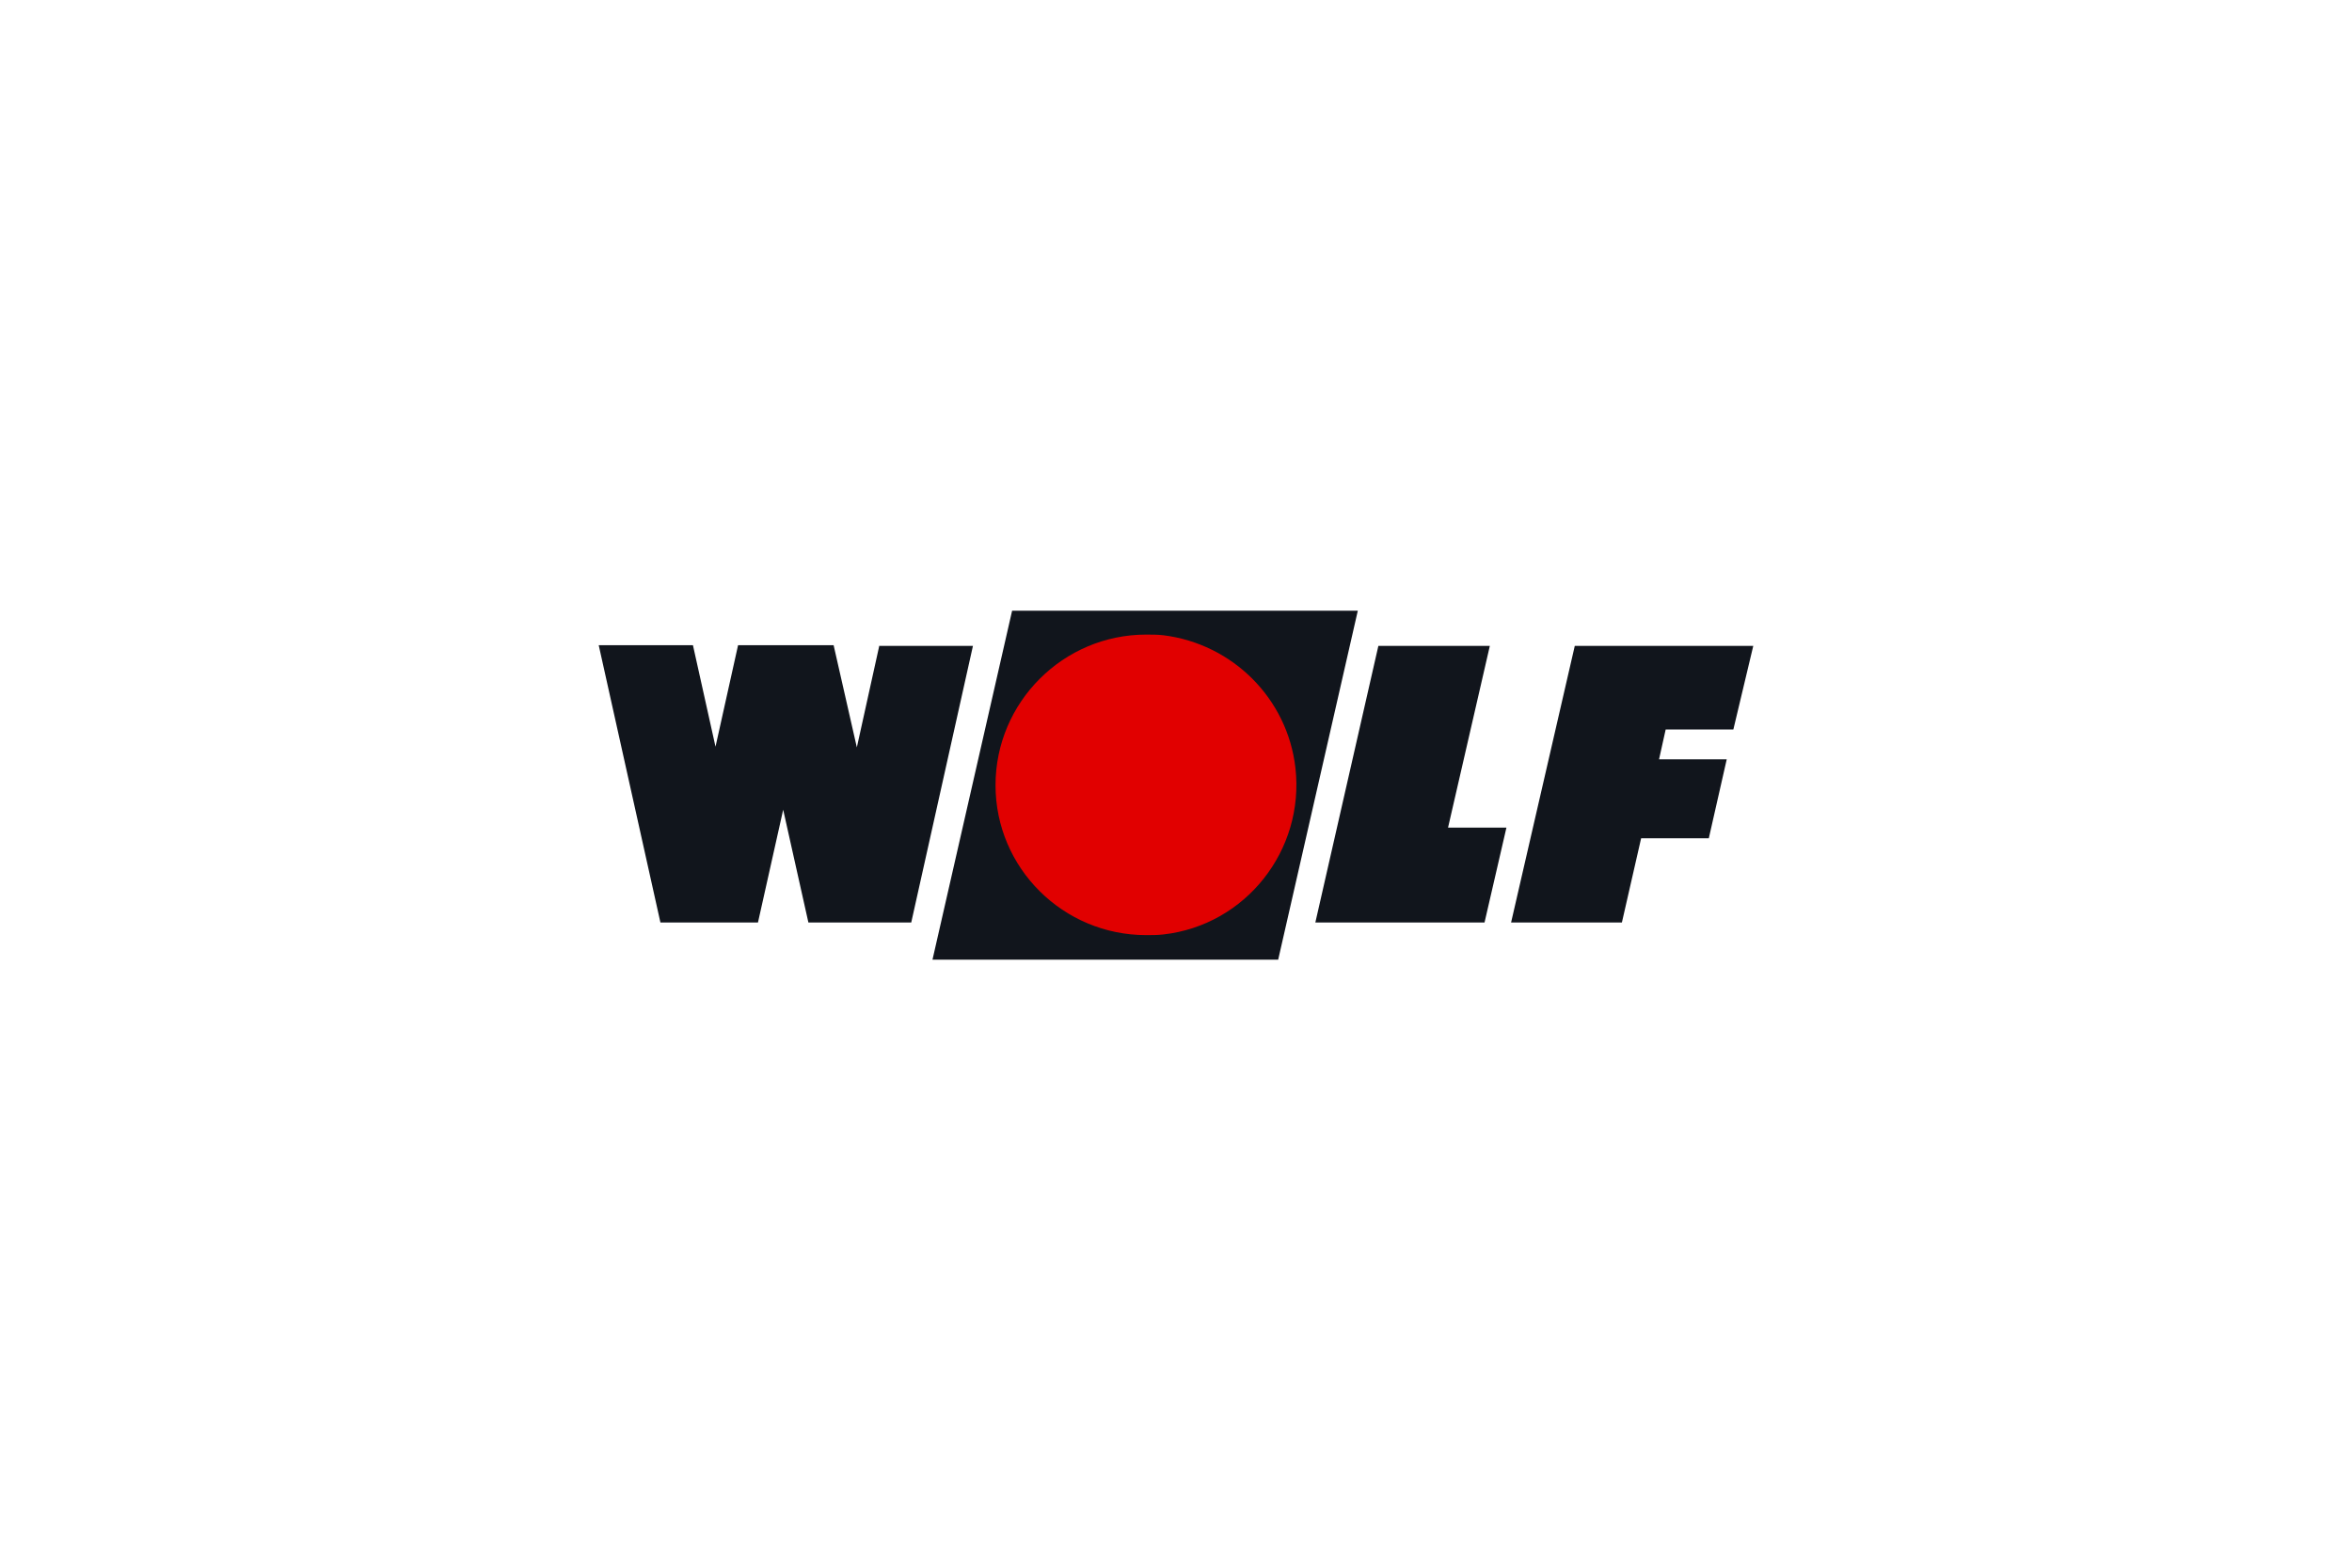 <?xml version="1.0" encoding="UTF-8"?>
<svg id="uuid-9a18f631-f670-489d-bd1c-ec682050eb94" data-name="Vrstva 1" xmlns="http://www.w3.org/2000/svg" viewBox="0 0 300 200">
  <defs>
    <style>
      .uuid-cc88bdad-aa69-4852-8191-082fdddd8947 {
        fill: #11151c;
      }

      .uuid-cc88bdad-aa69-4852-8191-082fdddd8947, .uuid-29eb2f59-484e-47a3-8910-b0fe9d013b8a {
        stroke-width: 0px;
      }

      .uuid-29eb2f59-484e-47a3-8910-b0fe9d013b8a {
        fill: #e10000;
      }
    </style>
  </defs>
  <path class="uuid-cc88bdad-aa69-4852-8191-082fdddd8947" d="M129.096,77.912l-10.156,44.517h44.094l10.156-44.517h-44.094ZM175.813,82.398l-8.04,35.292h21.581l2.793-12.103h-7.448l5.332-23.19s-14.218,0-14.218,0ZM200.865,82.398l-8.125,35.292h14.134l2.454-10.748h8.633l2.285-10.071h-8.633l.846-3.808h8.633l2.539-10.664M112.169,82.313l-2.878,13.034-2.962-13.034h-12.187l-2.878,12.949-2.878-12.949h-12.018l7.871,35.377h12.441l3.216-14.388,3.216,14.388h13.118l7.871-35.292h-11.933v-.085Z"/>
  <path class="uuid-29eb2f59-484e-47a3-8910-b0fe9d013b8a" d="M126.98,100.171c0-10.579,8.633-19.212,19.212-19.212.762,0,1.439,0,2.2.085,8.802,1.1,15.826,8.04,16.842,16.927,1.185,10.495-6.348,20.058-16.842,21.243-.762.085-1.439.085-2.2.085-10.579,0-19.212-8.548-19.212-19.127h0"/>
</svg>